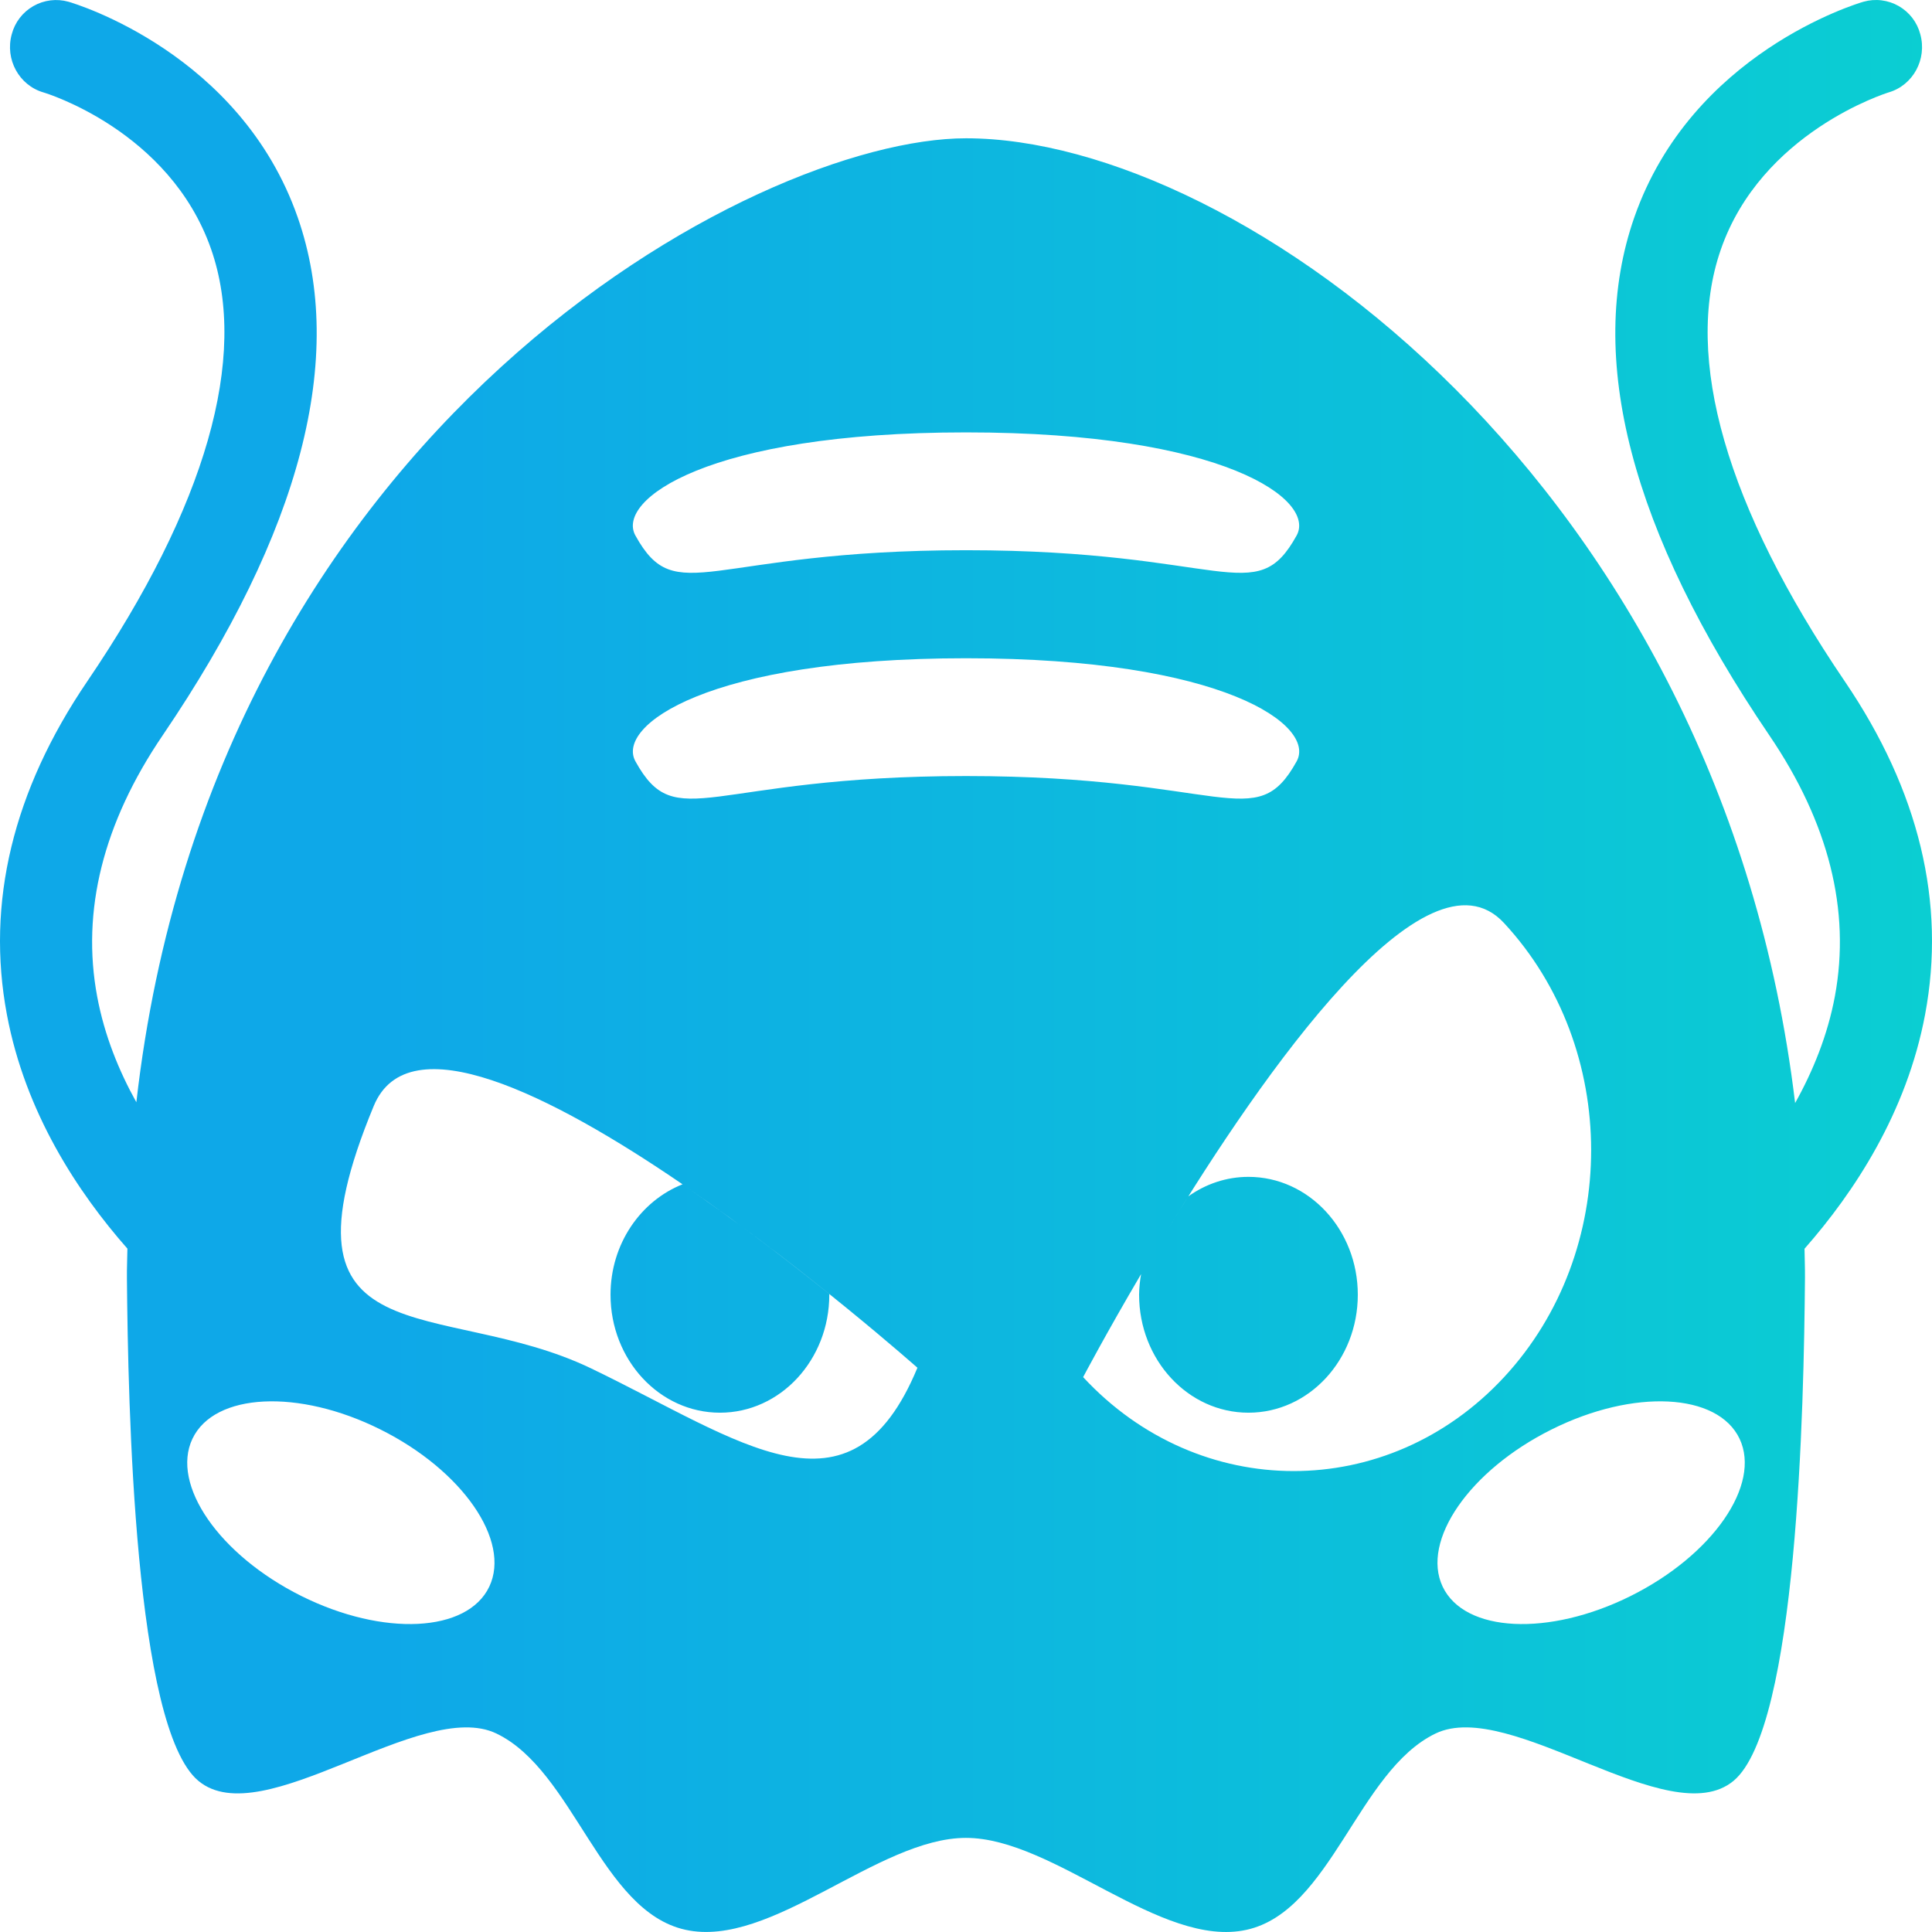 <svg width="128" height="128" viewBox="0 0 128 128" fill="none" xmlns="http://www.w3.org/2000/svg">
<path fill-rule="evenodd" clip-rule="evenodd" d="M122.227 45.149C114.378 33.596 111.53 23.712 113.999 16.561C116.685 8.767 124.953 6.177 125.133 6.12C126.748 5.646 127.682 3.926 127.225 2.269C127.123 1.878 126.944 1.512 126.699 1.191C126.453 0.871 126.146 0.602 125.796 0.402C125.446 0.201 125.059 0.072 124.658 0.023C124.257 -0.027 123.851 0.004 123.462 0.114C123.001 0.248 112.074 3.525 108.277 14.4C105.041 23.669 108.053 35.214 117.222 48.716C121.16 54.508 122.619 60.32 121.568 65.995C121.086 68.587 120.115 70.959 118.931 73.08C114.035 32.199 82.141 9.162 64.002 9.162C50.041 9.162 14.122 28.293 9.034 73.027C7.871 70.936 6.92 68.596 6.44 66.033C5.375 60.348 6.834 54.521 10.779 48.716C19.95 35.214 22.958 23.667 19.724 14.4C15.927 3.525 5.002 0.251 4.541 0.116C4.152 0.007 3.746 -0.024 3.345 0.025C2.944 0.074 2.558 0.203 2.207 0.404C1.857 0.604 1.55 0.873 1.304 1.193C1.059 1.514 0.88 1.88 0.778 2.271C0.319 3.931 1.262 5.655 2.881 6.124C2.964 6.147 11.233 8.624 13.985 16.503C16.486 23.659 13.648 33.564 5.776 45.149C0.857 52.388 -0.933 59.812 0.456 67.213C1.674 73.714 5.147 78.985 8.441 82.725C8.434 83.38 8.402 84.014 8.409 84.677C8.483 93.1 8.904 114.465 13.147 117.989C17.396 121.522 27.925 112.463 32.891 114.851C38.026 117.319 39.803 126.615 45.407 127.852C51.084 129.115 58.16 121.763 63.997 121.765C69.83 121.763 76.917 129.117 82.594 127.854C88.189 126.612 89.975 117.317 95.11 114.849C100.076 112.466 110.596 121.52 114.85 117.987C119.091 114.462 119.513 93.098 119.584 84.675C119.59 84.018 119.562 83.38 119.554 82.732C122.848 78.987 126.325 73.714 127.543 67.211C128.934 59.812 127.144 52.39 122.227 45.149ZM64.002 28.647C81.143 28.647 87.2 33.133 85.905 35.478C83.183 40.402 81.143 36.453 64.002 36.453C46.86 36.453 44.816 40.402 42.096 35.478C40.801 33.133 46.86 28.647 64.002 28.647ZM32.417 105.118C30.973 108.165 25.394 108.444 19.965 105.739C14.531 103.029 11.302 98.372 12.75 95.321C14.197 92.275 19.773 91.995 25.202 94.705C30.632 97.41 33.862 102.074 32.417 105.118ZM39.163 90.66C29.211 85.872 17.706 90.316 24.763 73.27C27.048 67.749 36.547 72.534 45.22 78.463C42.448 79.561 40.449 82.412 40.449 85.778C40.449 90.099 43.699 93.595 47.699 93.595C51.699 93.595 54.943 90.099 54.943 85.778C54.943 85.761 54.935 85.74 54.935 85.721C51.829 83.216 48.633 80.826 45.352 78.557C53.448 84.11 60.782 90.617 60.782 90.617C56.349 101.316 49.111 95.451 39.163 90.66ZM42.099 50.44C40.801 48.093 46.86 43.611 64.004 43.611C81.145 43.611 87.202 48.093 85.907 50.44C83.183 55.36 81.143 51.415 64.002 51.415C46.86 51.415 44.816 55.36 42.099 50.44ZM71.76 91.238C71.76 91.238 73.264 88.383 75.601 84.411C75.519 84.862 75.474 85.32 75.468 85.778C75.468 90.099 78.713 93.595 82.713 93.595C86.713 93.595 89.958 90.099 89.958 85.778C89.958 81.467 86.713 77.97 82.713 77.97C81.239 77.97 79.865 78.45 78.73 79.263C78.188 80.123 77.67 80.961 77.175 81.778C83.718 71.008 94.493 55.59 99.643 61.15C107.332 69.438 107.351 82.93 99.648 91.24C91.946 99.548 79.441 99.526 71.76 91.238ZM108.036 105.739C102.604 108.444 97.028 108.165 95.579 105.118C94.139 102.071 97.365 97.41 102.799 94.705C108.23 91.995 113.805 92.275 115.251 95.321C116.697 98.372 113.47 103.031 108.036 105.739Z" fill="url(#paint0_linear_457_134)"/>
<defs>
<linearGradient id="paint0_linear_457_134" x1="25.231" y1="64" x2="128" y2="64" gradientUnits="userSpaceOnUse">
<stop stop-color="#0EA8E8"/>
<stop offset="1" stop-color="#0BCED2"/>
</linearGradient>
</defs>
</svg>
